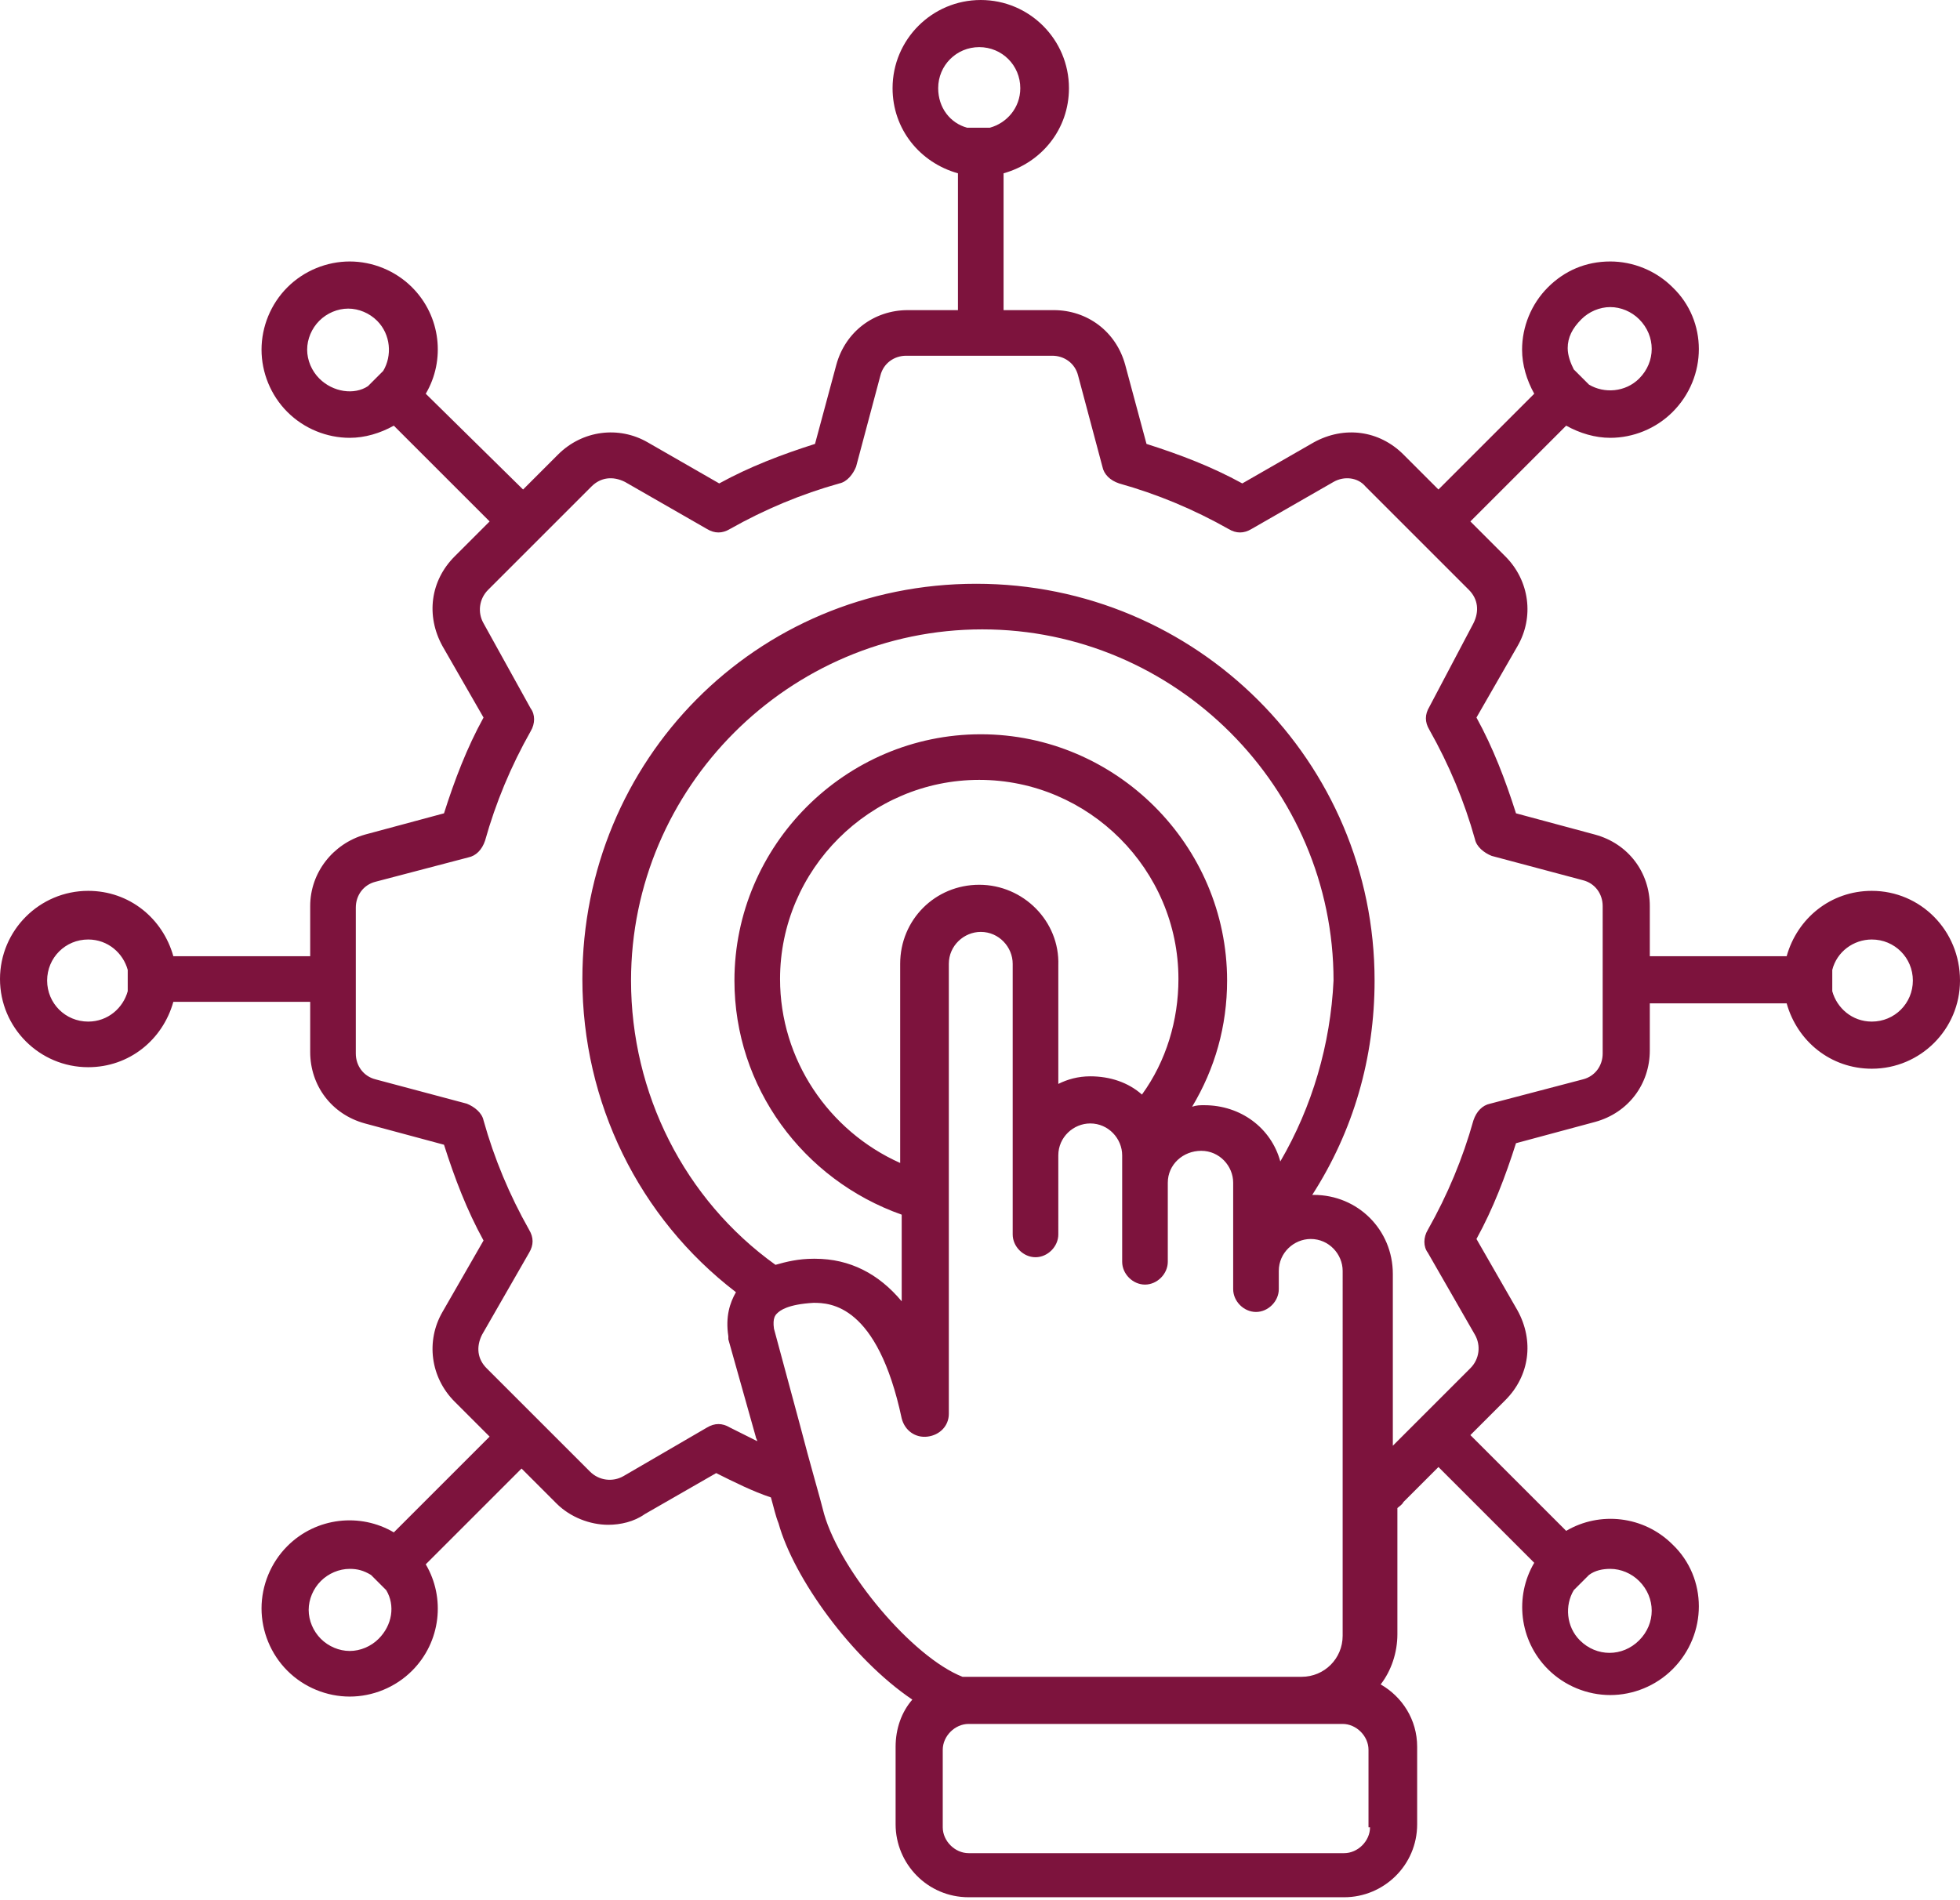 <?xml version="1.0" encoding="utf-8"?>
<!-- Generator: Adobe Illustrator 19.0.0, SVG Export Plug-In . SVG Version: 6.00 Build 0)  -->
<svg version="1.1" id="Calque_1" xmlns="http://www.w3.org/2000/svg" xmlns:xlink="http://www.w3.org/1999/xlink" x="0px" y="0px"
	 viewBox="0 0 128.9 125" style="enable-background:new 0 0 128.9 125;" xml:space="preserve">
<style type="text/css">
	.st0{fill:#7D133D;}
</style>
<path class="st0" d="M123.1,58.6c-2.7,0-4.9,1.8-5.6,4.3h-9v-3.3c0-2.2-1.4-4.1-3.6-4.7l-5.2-1.4c-0.7-2.2-1.5-4.3-2.6-6.3l2.7-4.7
	c1.1-1.9,0.8-4.3-0.8-5.9l-2.3-2.3L103,28c0.9,0.5,1.9,0.8,2.9,0.8c1.5,0,3-0.6,4.1-1.7c2.3-2.3,2.3-6,0-8.2
	c-1.1-1.1-2.6-1.7-4.1-1.7h0c-1.6,0-3,0.6-4.1,1.7c-1.1,1.1-1.7,2.6-1.7,4.1c0,1,0.3,2,0.8,2.9l-6.3,6.3l-2.3-2.3
	c-1.6-1.6-3.9-1.9-5.9-0.8l-4.7,2.7c-2-1.1-4.1-1.9-6.3-2.6L74,24c-0.6-2.2-2.5-3.6-4.7-3.6H66v-9c2.5-0.7,4.3-2.9,4.3-5.6
	c0-3.2-2.6-5.8-5.8-5.8c-3.2,0-5.8,2.6-5.8,5.8c0,2.7,1.8,4.9,4.3,5.6v9h-3.3c-2.2,0-4.1,1.4-4.7,3.6l-1.4,5.2
	c-2.2,0.7-4.3,1.5-6.3,2.6l-4.7-2.7c-1.9-1.1-4.3-0.8-5.9,0.8l-2.3,2.3L28,25.9c1.3-2.2,1-5.1-0.9-7c-1.1-1.1-2.6-1.7-4.1-1.7
	s-3,0.6-4.1,1.7c-1.1,1.1-1.7,2.6-1.7,4.1s0.6,3,1.7,4.1c1.1,1.1,2.6,1.7,4.1,1.7c1,0,2-0.3,2.9-0.8l6.3,6.3l-2.3,2.3
	c-1.6,1.6-1.9,3.9-0.8,5.9l2.7,4.7c-1.1,2-1.9,4.1-2.6,6.3L24,54.9c-2.1,0.6-3.6,2.5-3.6,4.7v3.3h-9c-0.7-2.5-2.9-4.3-5.6-4.3
	c-3.2,0-5.8,2.6-5.8,5.8c0,3.2,2.6,5.8,5.8,5.8c2.7,0,4.9-1.8,5.6-4.3h9v3.3c0,2.2,1.4,4.1,3.6,4.7l5.2,1.4c0.7,2.2,1.5,4.3,2.6,6.3
	l-2.7,4.7c-1.1,1.9-0.8,4.3,0.8,5.9l2.3,2.3l-6.3,6.3c-2.2-1.3-5.1-1-7,0.9c-1.1,1.1-1.7,2.6-1.7,4.1s0.6,3,1.7,4.1
	c1.1,1.1,2.6,1.7,4.1,1.7s3-0.6,4.1-1.7c1.9-1.9,2.2-4.8,0.9-7l6.3-6.3l2.3,2.3c0.9,0.9,2.2,1.4,3.4,1.4c0.8,0,1.7-0.2,2.4-0.7
	l4.7-2.7c1.2,0.6,2.4,1.2,3.6,1.6c0.2,0.7,0.3,1.2,0.5,1.7c1,3.6,4.8,8.9,8.8,11.6c-0.7,0.8-1.1,1.9-1.1,3.1v5.1
	c0,2.6,2.1,4.8,4.8,4.8h24.7c2.6,0,4.8-2.1,4.8-4.8v-5.1c0-1.8-1-3.3-2.4-4.1c0.7-0.9,1.1-2.1,1.1-3.3v-8.3c0.1-0.1,0.3-0.2,0.4-0.4
	l2.3-2.3l6.3,6.3c-1.3,2.2-1,5.1,0.9,7c1.1,1.1,2.6,1.7,4.1,1.7s3-0.6,4.1-1.7c0,0,0,0,0,0c2.3-2.3,2.3-6,0-8.2
	c-1.9-1.9-4.8-2.2-7-0.9l-6.3-6.3l2.3-2.3c1.6-1.6,1.9-3.9,0.8-5.9l-2.7-4.7c1.1-2,1.9-4.1,2.6-6.3l5.2-1.4c2.2-0.6,3.6-2.5,3.6-4.7
	V66h9c0.7,2.5,2.9,4.3,5.6,4.3c3.2,0,5.8-2.6,5.8-5.8C128.9,61.2,126.3,58.6,123.1,58.6L123.1,58.6z M104,21
	c0.5-0.5,1.2-0.8,1.9-0.8h0c0.7,0,1.4,0.3,1.9,0.8c1.1,1.1,1.1,2.8,0,3.9c-0.9,0.9-2.3,1-3.3,0.4l-1-1c-0.2-0.4-0.4-0.9-0.4-1.4
	C103.1,22.2,103.4,21.6,104,21L104,21z M61.7,5.8c0-1.5,1.2-2.7,2.7-2.7s2.7,1.2,2.7,2.7c0,1.3-0.9,2.3-2,2.6h-1.5
	C62.5,8.1,61.7,7.1,61.7,5.8L61.7,5.8z M21,24.9c-0.5-0.5-0.8-1.2-0.8-1.9s0.3-1.4,0.8-1.9l0,0c0.5-0.5,1.2-0.8,1.9-0.8
	c0.7,0,1.4,0.3,1.9,0.8c0.9,0.9,1,2.3,0.4,3.3l-1,1C23.3,26,21.9,25.8,21,24.9L21,24.9z M5.8,67.2c-1.5,0-2.7-1.2-2.7-2.7
	c0-1.5,1.2-2.7,2.7-2.7c1.3,0,2.3,0.9,2.6,2v1.4C8.1,66.3,7.1,67.2,5.8,67.2L5.8,67.2z M24.9,107.8c-0.5,0.5-1.2,0.8-1.9,0.8
	c-0.7,0-1.4-0.3-1.9-0.8l0,0c-0.5-0.5-0.8-1.2-0.8-1.9c0-0.7,0.3-1.4,0.8-1.9c0.5-0.5,1.2-0.8,1.9-0.8c0.5,0,0.9,0.1,1.4,0.4l1,1
	C26,105.6,25.8,106.9,24.9,107.8L24.9,107.8z M105.9,103.2c0.7,0,1.4,0.3,1.9,0.8c1.1,1.1,1.1,2.8,0,3.9c-1.1,1.1-2.8,1.1-3.9,0
	c-0.9-0.9-1-2.3-0.4-3.3l1-1C104.9,103.3,105.4,103.2,105.9,103.2L105.9,103.2z M84.2,76.4c-0.6-2.2-2.6-3.7-5-3.7
	c-0.3,0-0.5,0-0.8,0.1c1.5-2.5,2.3-5.3,2.3-8.3c0-8.9-7.3-16.2-16.2-16.2s-16.2,7.3-16.2,16.2c0,7,4.5,13.1,11,15.4v5.7
	c-1.5-1.8-3.4-2.8-5.7-2.8c0,0-0.1,0-0.1,0c-1,0-1.8,0.2-2.5,0.4c-6-4.3-9.5-11.3-9.5-18.7c0-12.7,10.4-23.1,23.1-23.1
	s23.1,10.4,23.1,23.1C87.5,68.7,86.3,72.8,84.2,76.4L84.2,76.4z M64.4,58.2c-2.9,0-5.2,2.3-5.2,5.2v13.1c-4.7-2.1-7.9-6.8-7.9-12.1
	c0-7.2,5.9-13.1,13.1-13.1c7.2,0,13.1,5.9,13.1,13.1c0,2.7-0.8,5.4-2.4,7.6c-0.9-0.8-2.1-1.2-3.4-1.2c-0.8,0-1.5,0.2-2.1,0.5v-7.8
	C69.7,60.6,67.3,58.2,64.4,58.2L64.4,58.2z M54.2,99.6c-0.3-1.2-0.9-3.2-1.6-5.9l-1.7-6.3c-0.1-0.7,0.1-0.9,0.2-1
	c0.2-0.2,0.7-0.6,2.4-0.7c1.1,0,4.2,0.1,5.8,7.6c0.2,0.8,0.9,1.3,1.7,1.2c0.8-0.1,1.4-0.7,1.4-1.5V63.4c0-1.2,1-2.1,2.1-2.1
	c1.2,0,2.1,1,2.1,2.1v17.8c0,0.8,0.7,1.5,1.5,1.5s1.5-0.7,1.5-1.5V76c0-1.2,1-2.1,2.1-2.1c1.2,0,2.1,1,2.1,2.1v7
	c0,0.8,0.7,1.5,1.5,1.5c0.8,0,1.5-0.7,1.5-1.5v-5.2c0-1.2,1-2.1,2.2-2.1s2.1,1,2.1,2.1v7c0,0.8,0.7,1.5,1.5,1.5
	c0.8,0,1.5-0.7,1.5-1.5v-1.2c0-1.2,1-2.1,2.1-2.1c1.2,0,2.1,1,2.1,2.1V93c0,0.1,0,0.1,0,0.2v14.4c0,1.5-1.2,2.7-2.7,2.7H63.7
	c-0.1,0-0.2,0-0.4,0C60,109,55.3,103.4,54.2,99.6L54.2,99.6z M90.1,120.2c0,0.9-0.8,1.7-1.7,1.7H63.7c-0.9,0-1.7-0.8-1.7-1.7v-5.1
	c0-0.9,0.8-1.7,1.7-1.7h24.6c0.9,0,1.7,0.8,1.7,1.7V120.2z M105.4,69.3c0,0.8-0.5,1.5-1.3,1.7L98,72.6c-0.5,0.1-0.9,0.5-1.1,1.1
	c-0.7,2.5-1.7,4.9-3,7.2c-0.3,0.5-0.3,1.1,0,1.5l3.1,5.4c0.4,0.7,0.3,1.6-0.3,2.2l-5.1,5.1v-2c0-0.1,0-0.1,0-0.2v-9.1
	c0-2.9-2.3-5.2-5.2-5.2c0,0,0,0-0.1,0c2.7-4.2,4.1-9,4.1-14.1c0-14.4-11.7-26.1-26.2-26.1S38.3,50,38.3,64.4
	c0,8.1,3.7,15.7,10.1,20.6c-0.4,0.7-0.7,1.6-0.5,2.9c0,0.1,0,0.1,0,0.2l1.8,6.4c0,0.1,0.1,0.2,0.1,0.3c-0.6-0.3-1.2-0.6-1.8-0.9
	c-0.5-0.3-1-0.3-1.5,0L41,97.1c-0.7,0.4-1.6,0.3-2.2-0.3L32,90c-0.6-0.6-0.7-1.4-0.3-2.2l3.1-5.4c0.3-0.5,0.3-1,0-1.5
	c-1.3-2.3-2.3-4.7-3-7.2c-0.1-0.5-0.6-0.9-1.1-1.1l-6-1.6c-0.8-0.2-1.3-0.9-1.3-1.7v-9.6c0-0.8,0.5-1.5,1.3-1.7l6.1-1.6
	c0.5-0.1,0.9-0.5,1.1-1.1c0.7-2.5,1.7-4.9,3-7.2c0.3-0.5,0.3-1.1,0-1.5L31.8,41c-0.4-0.7-0.3-1.6,0.3-2.2l6.8-6.8
	c0.6-0.6,1.4-0.7,2.2-0.3l5.4,3.1c0.5,0.3,1,0.3,1.5,0c2.3-1.3,4.7-2.3,7.2-3c0.5-0.1,0.9-0.6,1.1-1.1l1.6-6
	c0.2-0.8,0.9-1.3,1.7-1.3h9.6c0.8,0,1.5,0.5,1.7,1.3l1.6,6c0.1,0.5,0.5,0.9,1.1,1.1c2.5,0.7,4.9,1.7,7.2,3c0.5,0.3,1,0.3,1.5,0
	l5.4-3.1c0.7-0.4,1.6-0.3,2.1,0.3l6.8,6.8c0.6,0.6,0.7,1.4,0.3,2.2L94,46.5c-0.3,0.5-0.3,1,0,1.5c1.3,2.3,2.3,4.7,3,7.2
	c0.1,0.5,0.6,0.9,1.1,1.1l6,1.6c0.8,0.2,1.3,0.9,1.3,1.7L105.4,69.3L105.4,69.3z M123.1,67.2c-1.3,0-2.3-0.9-2.6-2v-1.4
	c0.3-1.2,1.4-2,2.6-2c1.5,0,2.7,1.2,2.7,2.7S124.6,67.2,123.1,67.2L123.1,67.2z"/>
</svg>
